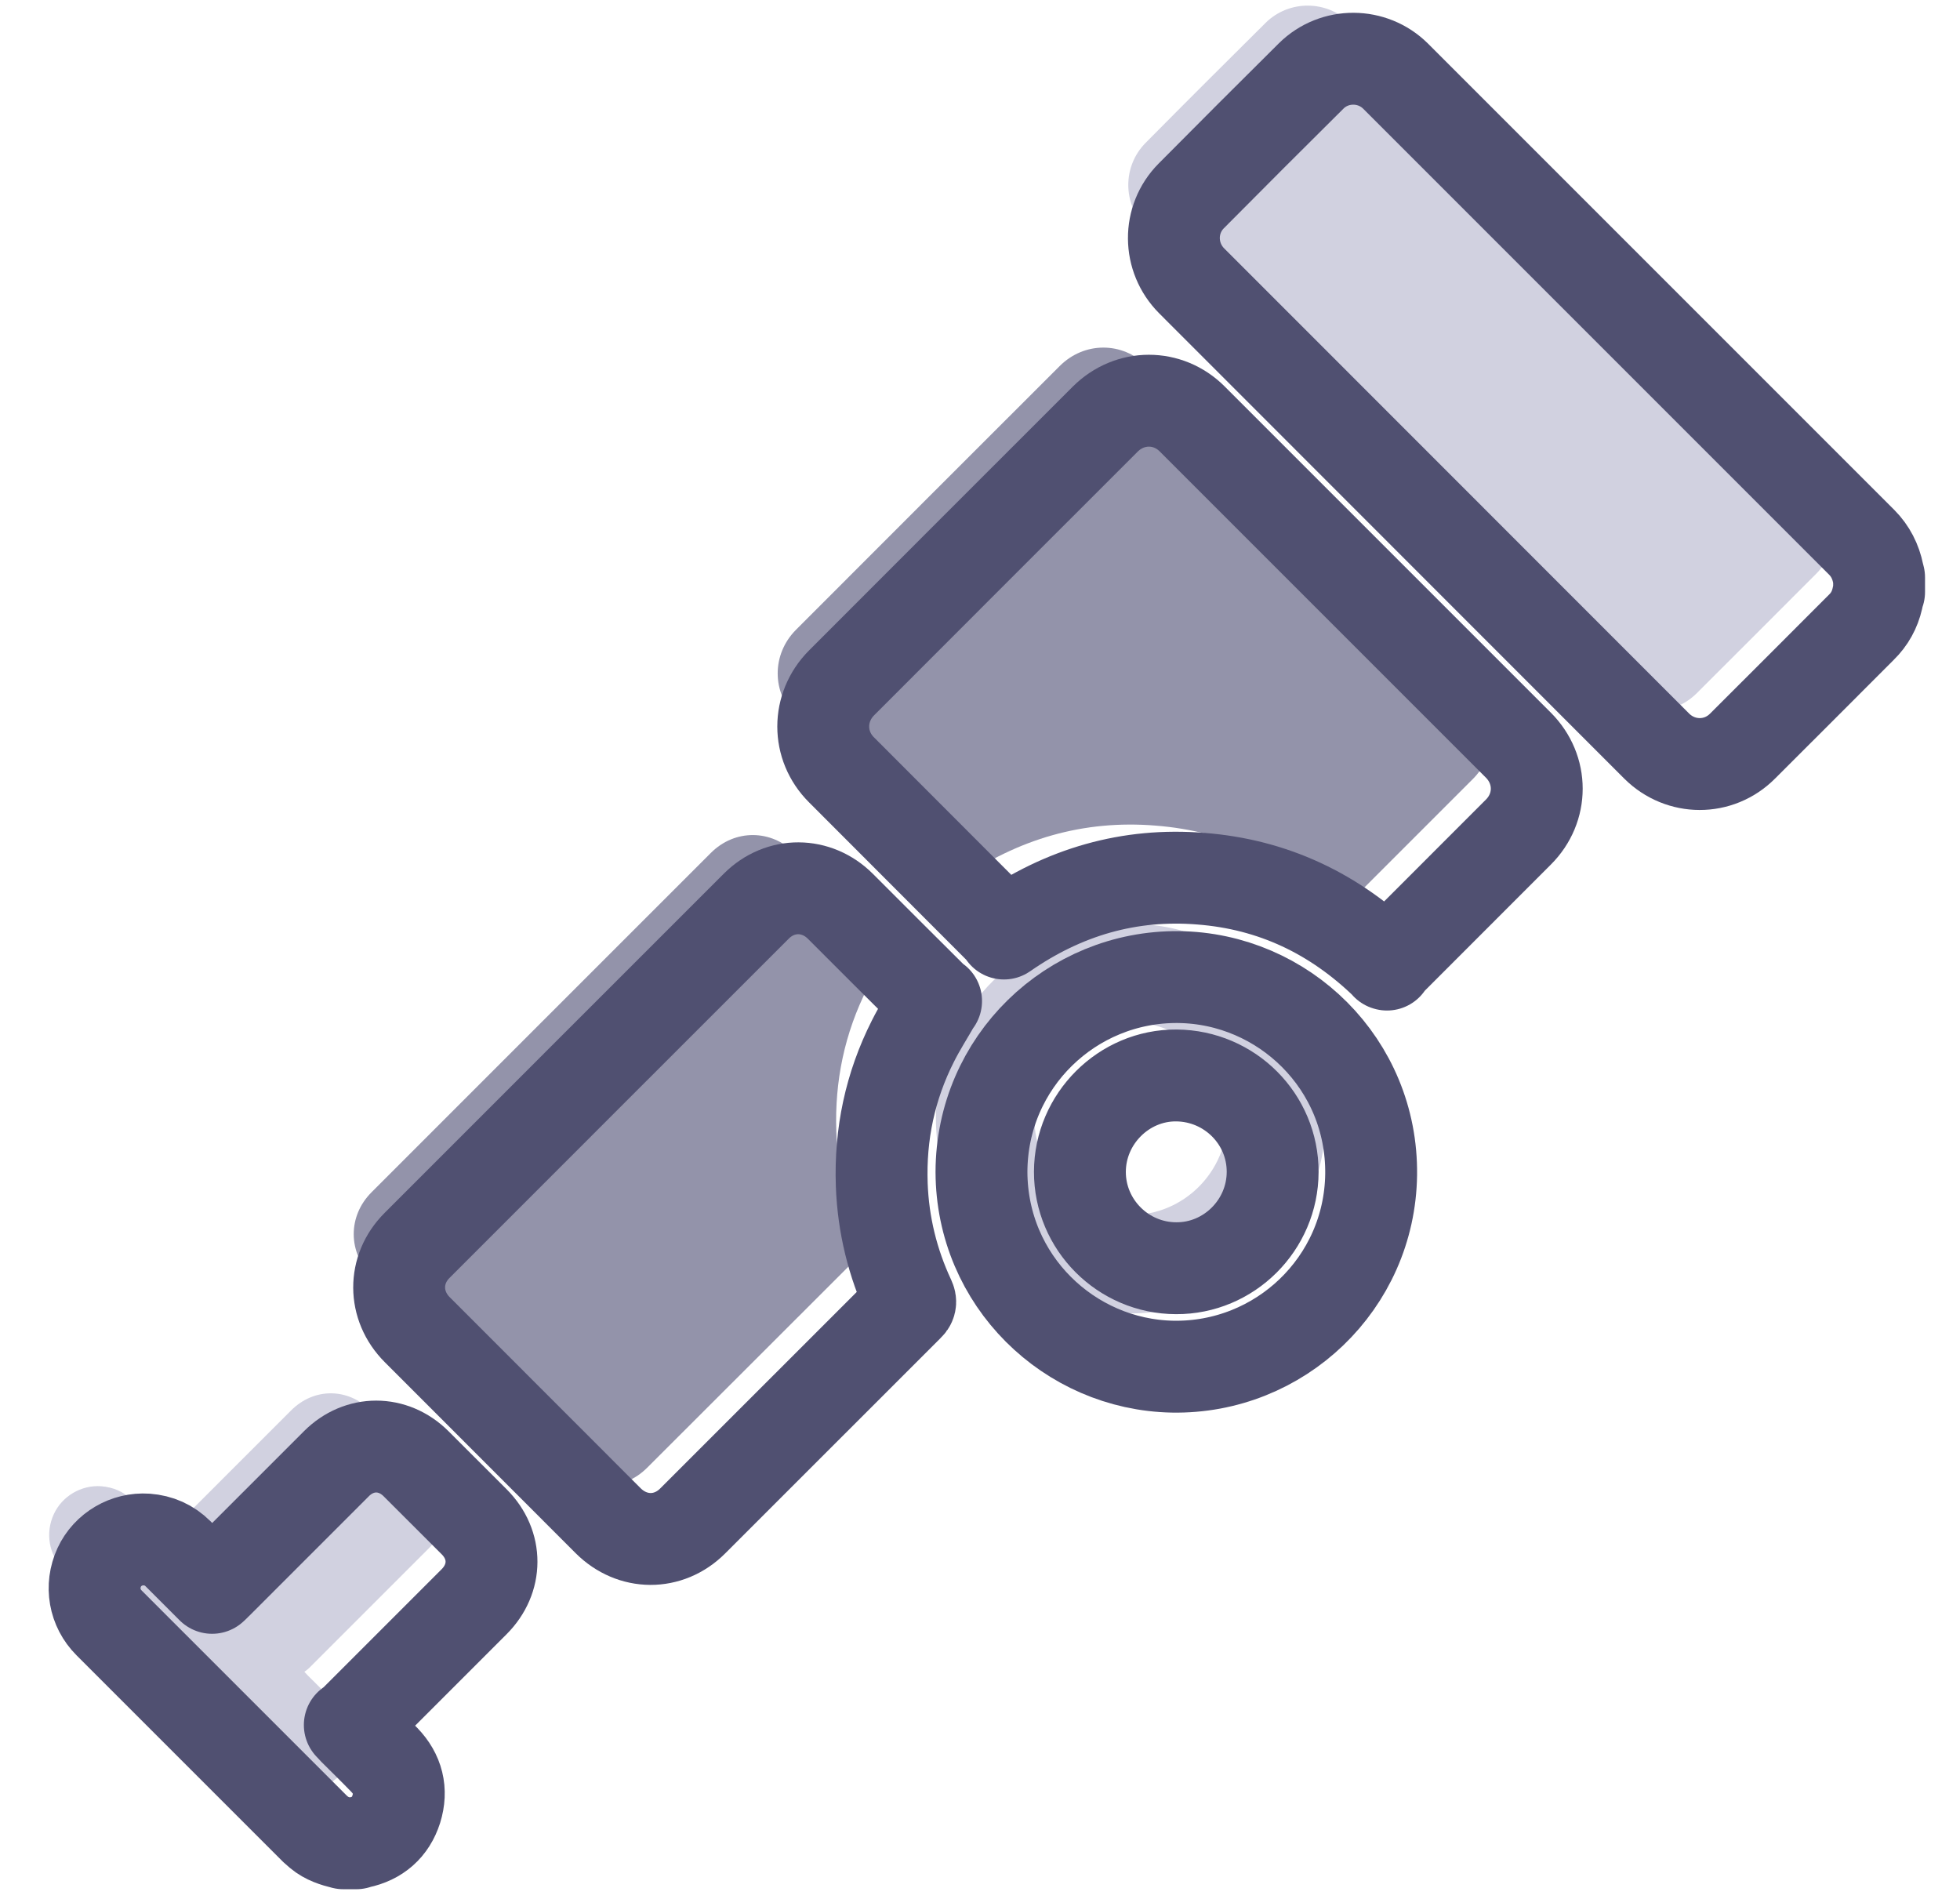 <?xml version="1.0" encoding="UTF-8"?> <svg xmlns="http://www.w3.org/2000/svg" width="32" height="31" viewBox="0 0 32 31" fill="none"><path d="M29.933 8.793C29.924 8.83 29.913 8.87 29.906 8.907C29.864 9.087 29.779 9.243 29.647 9.372C29 10.019 28.352 10.669 27.705 11.314C27.315 11.705 26.696 11.703 26.305 11.314C23.773 8.782 21.243 6.252 18.712 3.719C18.328 3.335 18.322 2.716 18.706 2.33C19.355 1.674 20.009 1.022 20.663 0.373C21.045 -0.005 21.664 -0 22.041 0.377C24.578 2.912 27.115 5.451 29.652 7.987C29.792 8.128 29.88 8.301 29.919 8.496C29.924 8.518 29.93 8.538 29.935 8.56V8.797L29.933 8.793Z" fill="#D1D1E0"></path><path d="M4.866 29.223C4.725 29.188 4.587 29.146 4.473 29.049C4.449 29.03 4.425 29.008 4.401 28.986C3.279 27.864 2.158 26.745 1.039 25.624C0.797 25.382 0.736 25.027 0.879 24.718C1.015 24.424 1.326 24.241 1.651 24.263C1.851 24.279 2.022 24.353 2.164 24.496C2.349 24.68 2.533 24.865 2.722 25.053C2.746 25.029 2.768 25.012 2.788 24.99C3.442 24.336 4.098 23.68 4.752 23.026C5.125 22.653 5.676 22.653 6.051 23.026C6.367 23.342 6.685 23.66 7.001 23.976C7.378 24.353 7.376 24.902 6.999 25.279C6.347 25.931 5.698 26.581 5.046 27.232C5.026 27.252 5 27.27 4.969 27.292C4.997 27.322 5.015 27.34 5.033 27.36C5.199 27.526 5.368 27.691 5.533 27.862C5.755 28.09 5.823 28.363 5.728 28.665C5.634 28.964 5.423 29.146 5.116 29.209C5.103 29.212 5.087 29.218 5.074 29.223H4.868H4.866Z" fill="#D1D1E0"></path><path d="M21.901 14.88C21.045 14.046 20.04 13.57 18.864 13.478C17.692 13.383 16.626 13.693 15.647 14.373C15.632 14.351 15.618 14.325 15.599 14.307C14.73 13.438 13.863 12.569 12.994 11.7C12.597 11.303 12.599 10.682 12.994 10.283C14.429 8.845 15.866 7.41 17.302 5.975C17.701 5.576 18.324 5.573 18.724 5.975C20.497 7.748 22.272 9.523 24.045 11.296C24.447 11.698 24.447 12.319 24.045 12.719C23.349 13.414 22.651 14.112 21.956 14.808C21.936 14.827 21.919 14.851 21.894 14.878L21.901 14.88Z" fill="#9393AA"></path><path d="M14.537 15.473C14.407 15.698 14.273 15.907 14.164 16.126C13.79 16.864 13.626 17.647 13.654 18.472C13.678 19.124 13.83 19.747 14.107 20.337C14.128 20.386 14.122 20.41 14.087 20.443C12.913 21.615 11.741 22.789 10.567 23.96C10.172 24.355 9.582 24.351 9.187 23.956C8.146 22.916 7.108 21.878 6.07 20.838C5.68 20.447 5.675 19.855 6.066 19.464C7.912 17.616 9.759 15.771 11.607 13.923C11.998 13.533 12.59 13.537 12.981 13.928C13.481 14.43 13.984 14.931 14.486 15.431C14.506 15.45 14.53 15.464 14.541 15.473H14.537Z" fill="#9393AA"></path><path d="M15.28 18.262C15.285 16.466 16.748 15.064 18.495 15.082C20.211 15.099 21.664 16.499 21.642 18.305C21.618 20.083 20.15 21.474 18.399 21.441C16.713 21.408 15.285 20.039 15.28 18.262ZM18.46 19.835C19.323 19.839 20.034 19.131 20.036 18.264C20.038 17.399 19.336 16.695 18.464 16.688C17.606 16.682 16.891 17.395 16.889 18.259C16.887 19.124 17.593 19.833 18.46 19.835Z" fill="#D1D1E0"></path><path d="M30.677 9.66C30.668 9.697 30.657 9.736 30.65 9.774C30.609 9.954 30.523 10.11 30.391 10.239C29.744 10.886 29.097 11.536 28.449 12.181C28.059 12.572 27.44 12.569 27.049 12.181C24.517 9.649 21.987 7.118 19.457 4.586C19.073 4.202 19.066 3.583 19.45 3.197C20.1 2.541 20.753 1.889 21.407 1.24C21.789 0.862 22.408 0.867 22.786 1.244C25.322 3.779 27.859 6.318 30.396 8.854C30.536 8.995 30.624 9.168 30.663 9.363C30.668 9.385 30.674 9.405 30.679 9.427V9.664L30.677 9.66Z" stroke="#505071" stroke-width="1.5" stroke-linecap="round" stroke-linejoin="round"></path><path d="M5.607 30.092C5.467 30.057 5.329 30.015 5.215 29.919C5.191 29.899 5.166 29.877 5.142 29.855C4.021 28.734 2.9 27.614 1.78 26.493C1.539 26.252 1.478 25.896 1.62 25.587C1.756 25.293 2.068 25.111 2.393 25.133C2.592 25.148 2.763 25.223 2.906 25.365C3.09 25.549 3.275 25.734 3.463 25.922C3.488 25.898 3.51 25.881 3.529 25.859C4.183 25.205 4.839 24.549 5.493 23.895C5.866 23.522 6.417 23.522 6.792 23.895C7.108 24.211 7.427 24.529 7.743 24.845C8.12 25.223 8.118 25.771 7.74 26.149C7.089 26.8 6.439 27.45 5.787 28.102C5.768 28.121 5.741 28.139 5.711 28.161C5.739 28.192 5.757 28.209 5.774 28.229C5.941 28.396 6.11 28.56 6.275 28.731C6.496 28.96 6.564 29.232 6.47 29.535C6.375 29.833 6.165 30.015 5.858 30.079C5.844 30.081 5.829 30.088 5.816 30.092H5.61H5.607Z" stroke="#505071" stroke-width="1.5" stroke-linecap="round" stroke-linejoin="round"></path><path d="M22.645 15.747C21.789 14.913 20.784 14.437 19.608 14.345C18.436 14.25 17.369 14.56 16.391 15.24C16.375 15.218 16.362 15.192 16.342 15.174C15.473 14.305 14.607 13.436 13.738 12.567C13.34 12.17 13.343 11.549 13.738 11.15C15.173 9.712 16.61 8.277 18.045 6.842C18.445 6.443 19.068 6.44 19.467 6.842C21.24 8.615 23.016 10.39 24.789 12.164C25.19 12.565 25.19 13.186 24.789 13.585C24.093 14.281 23.395 14.979 22.7 15.675C22.68 15.694 22.662 15.718 22.638 15.745L22.645 15.747Z" stroke="#505071" stroke-width="1.5" stroke-linecap="round" stroke-linejoin="round"></path><path d="M15.278 16.342C15.149 16.568 15.015 16.776 14.905 16.996C14.532 17.733 14.367 18.516 14.396 19.341C14.42 19.993 14.572 20.616 14.848 21.207C14.87 21.255 14.863 21.279 14.828 21.312C13.654 22.484 12.482 23.658 11.309 24.83C10.914 25.225 10.323 25.22 9.928 24.825C8.888 23.785 7.85 22.747 6.812 21.707C6.421 21.316 6.417 20.724 6.808 20.333C8.653 18.486 10.501 16.64 12.349 14.792C12.739 14.402 13.332 14.406 13.722 14.797C14.223 15.299 14.725 15.8 15.228 16.3C15.248 16.32 15.272 16.333 15.283 16.342H15.278Z" stroke="#505071" stroke-width="1.5" stroke-linecap="round" stroke-linejoin="round"></path><path d="M16.024 19.131C16.029 17.336 17.493 15.934 19.239 15.951C20.955 15.969 22.408 17.369 22.386 19.175C22.362 20.952 20.894 22.343 19.143 22.311C17.457 22.278 16.029 20.908 16.024 19.131ZM19.202 20.704C20.064 20.709 20.776 20 20.778 19.133C20.78 18.268 20.078 17.564 19.206 17.557C18.348 17.551 17.633 18.264 17.631 19.129C17.629 19.993 18.335 20.702 19.202 20.704Z" stroke="#505071" stroke-width="1.5" stroke-linecap="round" stroke-linejoin="round"></path></svg> 